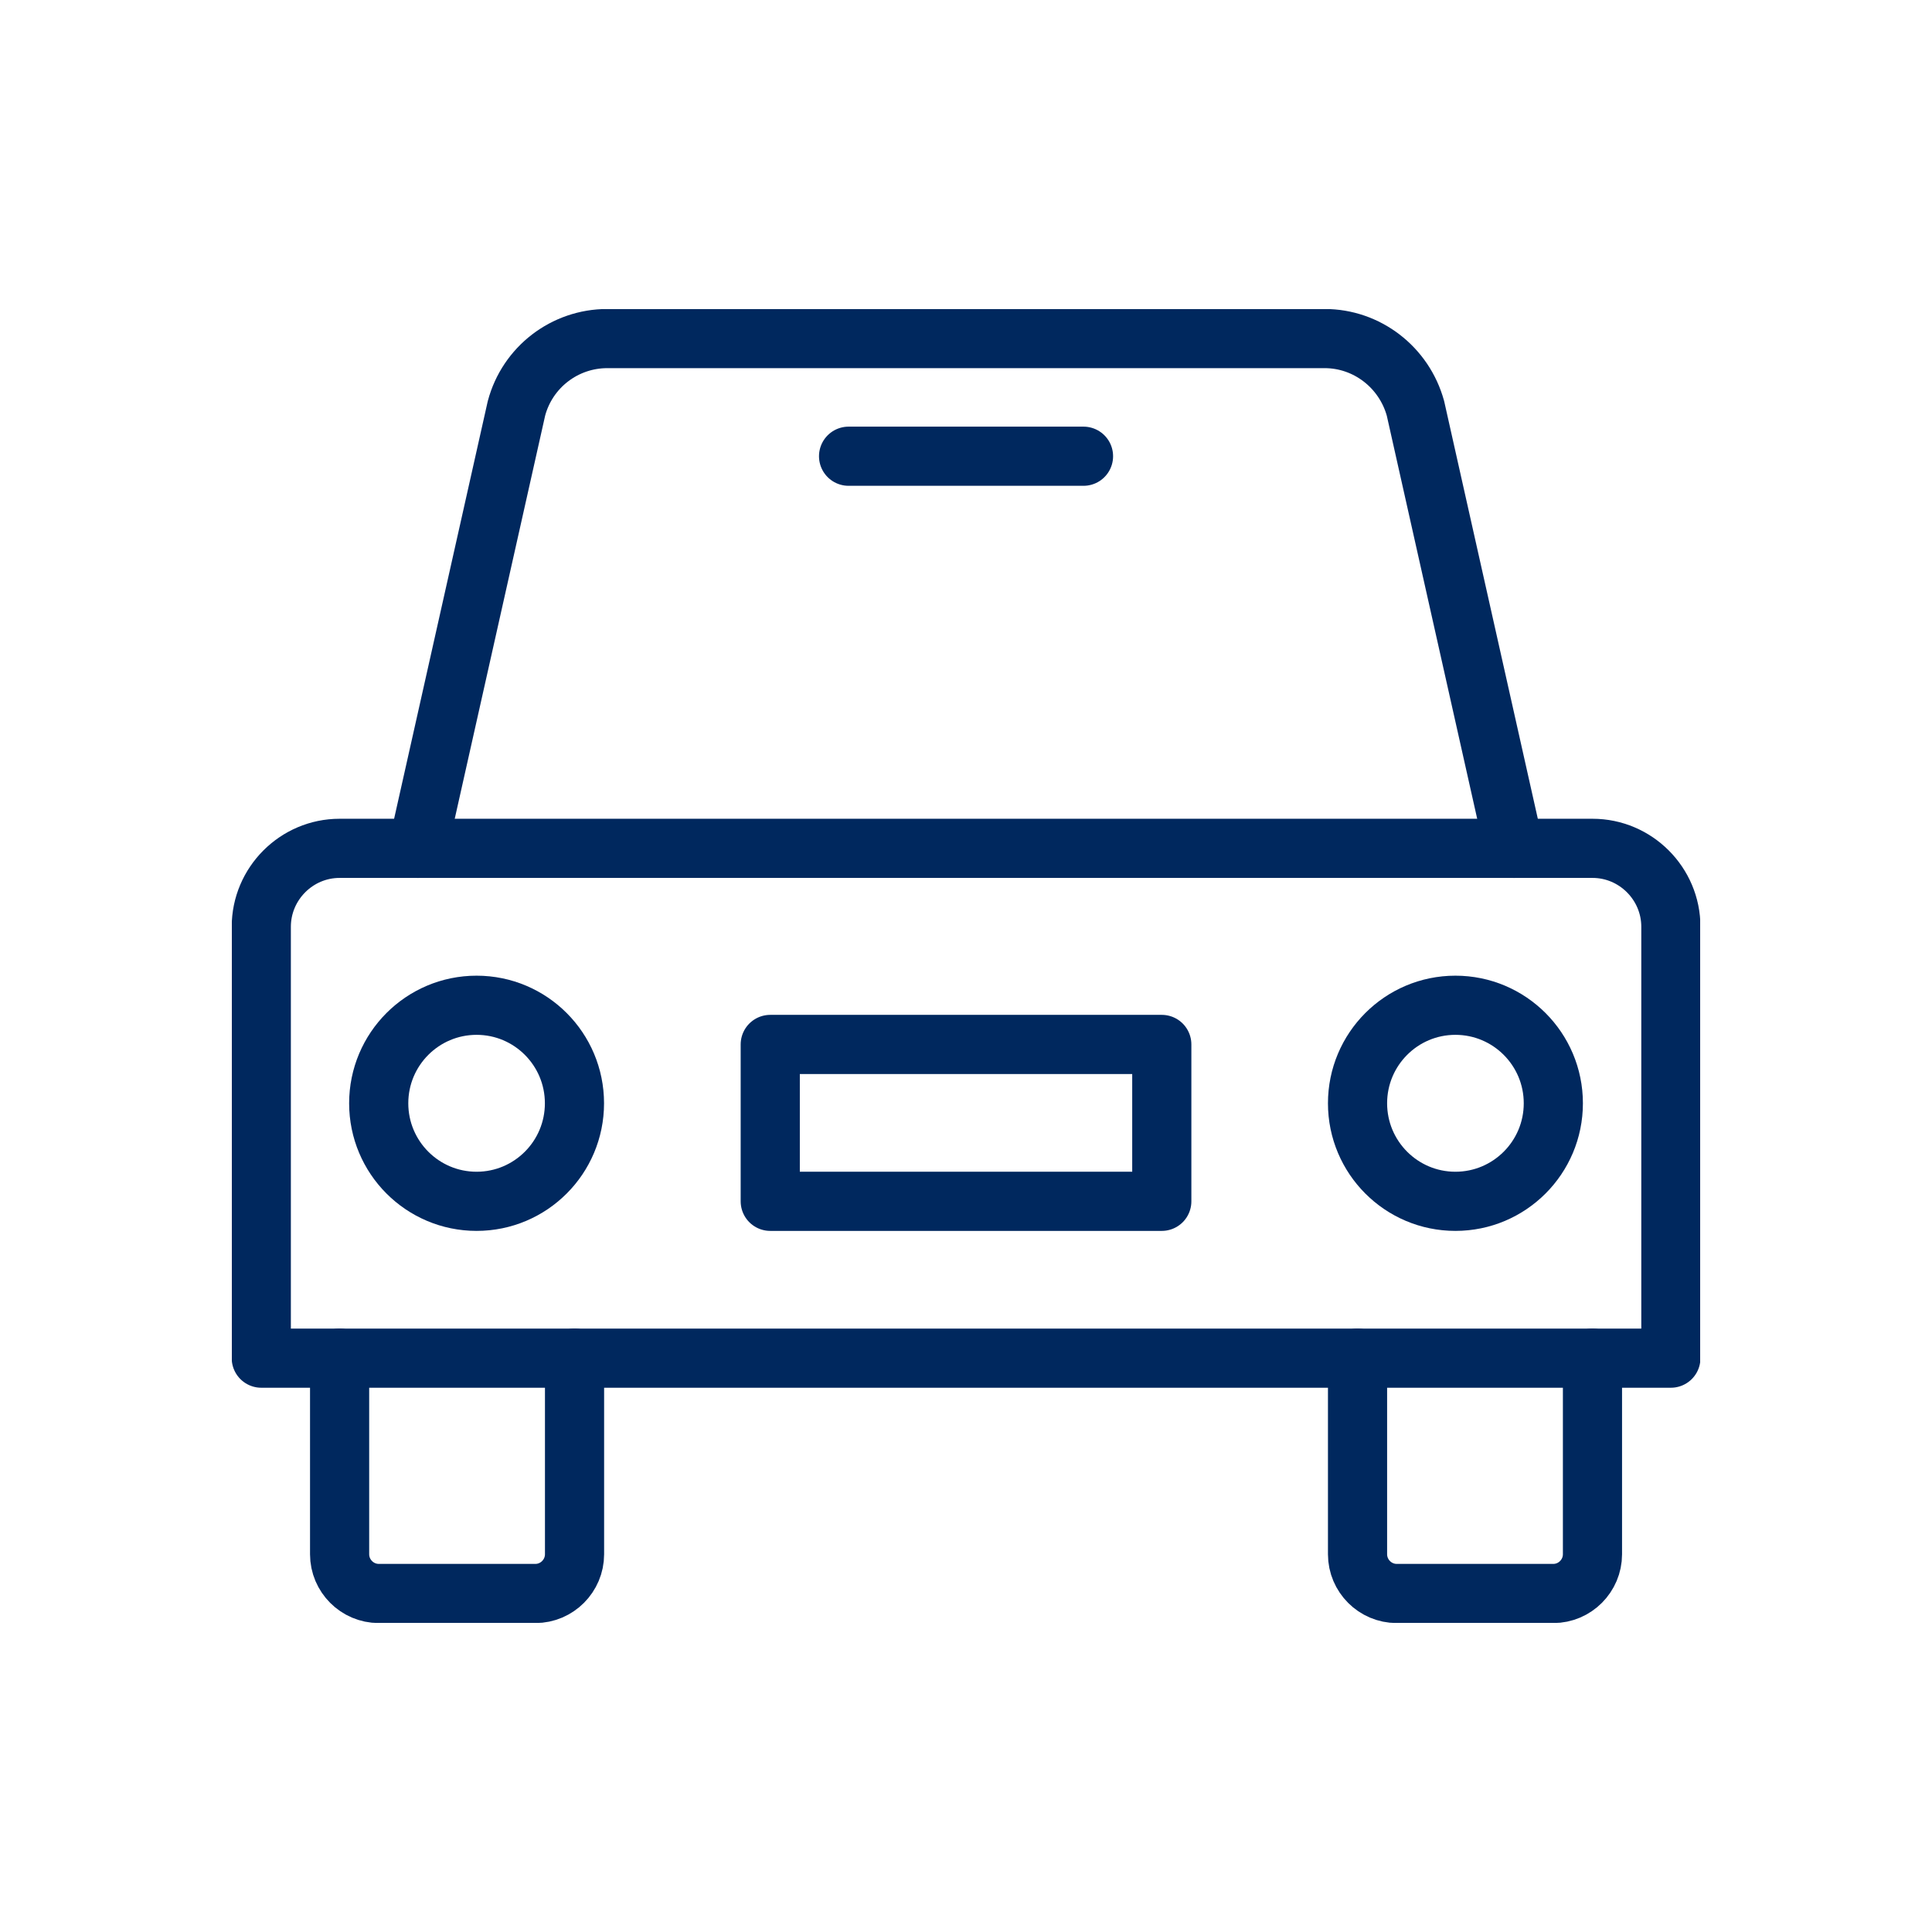 <svg width="50" height="50" viewBox="0 0 50 50" fill="none" xmlns="http://www.w3.org/2000/svg">
<g clip-path="url(#clip0_16716_29636)">
<path d="M43.242 35.149H6.762V23.985C6.762 22.869 7.674 21.955 8.788 21.955H41.215C42.33 21.955 43.242 22.869 43.242 23.985V35.149Z" stroke="#00285E" stroke-width="1.531" stroke-linecap="round" stroke-linejoin="round"/>
<path d="M14.869 35.149V40.224C14.869 40.782 14.413 41.239 13.856 41.239H9.802C9.245 41.239 8.789 40.782 8.789 40.224V35.149" stroke="#00285E" stroke-width="1.531" stroke-linecap="round" stroke-linejoin="round"/>
<path d="M41.213 35.149V40.224C41.213 40.782 40.757 41.239 40.2 41.239H36.146C35.589 41.239 35.133 40.782 35.133 40.224V35.149" stroke="#00285E" stroke-width="1.531" stroke-linecap="round" stroke-linejoin="round"/>
<path d="M39.186 21.956L36.632 10.568C36.338 9.503 35.376 8.762 34.281 8.762H15.717C14.613 8.762 13.65 9.503 13.366 10.568L10.812 21.956" stroke="#00285E" stroke-width="1.531" stroke-linecap="round" stroke-linejoin="round"/>
<path d="M12.334 31.09C13.733 31.09 14.867 29.954 14.867 28.553C14.867 27.152 13.733 26.016 12.334 26.016C10.935 26.016 9.801 27.152 9.801 28.553C9.801 29.954 10.935 31.09 12.334 31.09Z" stroke="#00285E" stroke-width="1.531" stroke-linecap="round" stroke-linejoin="round"/>
<path d="M37.666 31.09C39.065 31.09 40.2 29.954 40.2 28.553C40.2 27.152 39.065 26.016 37.666 26.016C36.267 26.016 35.133 27.152 35.133 28.553C35.133 29.954 36.267 31.09 37.666 31.09Z" stroke="#00285E" stroke-width="1.531" stroke-linecap="round" stroke-linejoin="round"/>
<path d="M30.067 27.03H19.934V31.09H30.067V27.03Z" stroke="#00285E" stroke-width="1.531" stroke-linecap="round" stroke-linejoin="round"/>
<path d="M21.961 11.807H28.041" stroke="#00285E" stroke-width="1.531" stroke-linecap="round" stroke-linejoin="round"/>
</g>
<defs>
<clipPath id="clip0_16716_29636">
<rect width="38" height="34" fill="white" transform="translate(6 8)"/>
</clipPath>
</defs>
</svg>
